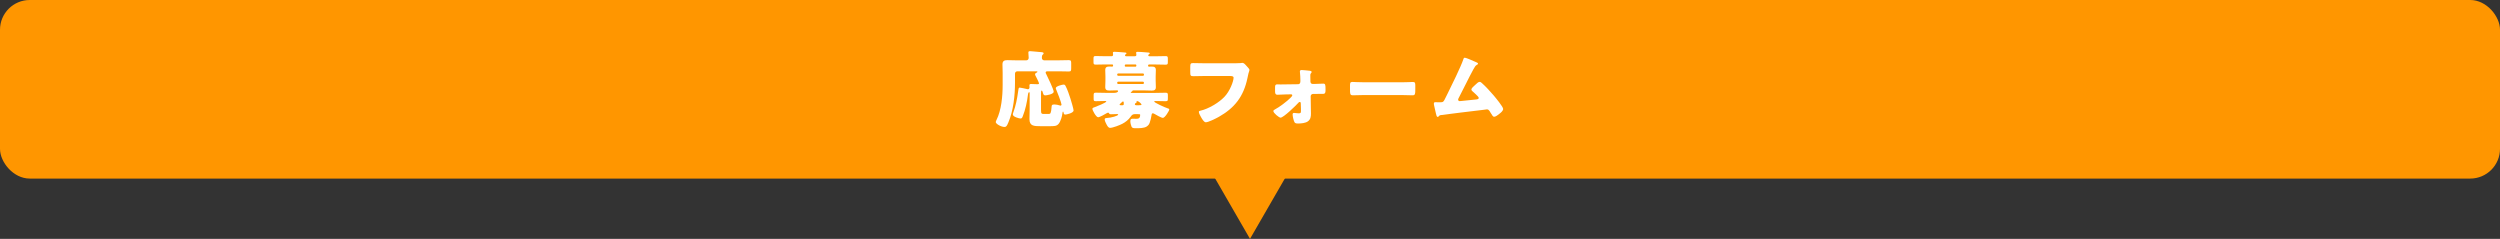 <?xml version="1.0" encoding="UTF-8"?><svg id="_レイヤー_2" xmlns="http://www.w3.org/2000/svg" viewBox="0 0 840 80.26"><rect x="0" y="0" width="840" height="80.26" fill="#333333" stroke="none"/><g id="_レイヤー_3"><rect width="840" height="60" rx="10" ry="10" style="fill:#ff9600; stroke-width:0px;"/><path d="M349.76,42.4c-2.38,0-3.86-.03-3.86-2.38,0-1.06.06-2.1.06-3.14v-5.68c0-.11-.03-.22-.17-.22-.28,0-.36.56-.39.78-.28,2.41-.87,5.12-1.74,7.28-.14.36-.28.78-.73.78-.5,0-2.63-.56-2.63-1.37,0-.2.08-.45.17-.67.81-2.18,1.29-4.59,1.6-6.92.14-1.01.14-1.43.56-1.43.31,0,1.96.39,2.38.48.11.03.22.08.34.08.39,0,.56-.31.56-.67,0-.2-.03-.39-.03-.62,0-.39.2-.48.56-.48.73,0,1.46.08,2.21.08.22,0,.45-.03.45-.31s-.98-2.18-1.18-2.58c-.08-.14-.14-.28-.14-.42,0-.34.34-.53.59-.64.11-.06.2-.14.2-.22,0-.17-.14-.17-.42-.17h-6.33c-.45,0-.78.34-.78.78v2.97c0,4.28-.53,9.44-2.21,13.38-.53,1.29-.76,1.57-1.32,1.57-1.09,0-2.94-1.01-2.94-1.65,0-.17.17-.53.25-.7,1.65-3.25,2.07-8.06,2.07-11.76v-4.03c0-1.06-.06-2.07-.06-2.91,0-1.15.64-1.4,1.65-1.4s2.02.06,3.02.06h3.36c.45,0,.78-.36.78-.84,0-.39-.11-1.54-.11-1.82,0-.36.28-.42.59-.42.2,0,.53.03.76.06,1.04.08,2.07.17,3.11.28.22.03.67.06.67.39,0,.17-.11.28-.31.45-.28.25-.28.7-.28,1.12s.34.78.78.78h4.73c1.18,0,2.35-.06,3.53-.06.76,0,.81.28.81,1.15v1.51c0,.87-.06,1.15-.78,1.15-1.18,0-2.38-.06-3.56-.06h-3.61c-.28,0-.64.06-.64.42,0,.2.17.45.25.62.45.9,2.46,5.07,2.46,5.82,0,.87-2.49,1.23-2.8,1.23-.48,0-.64-.25-.76-.67-.11-.36-.25-.95-.5-.95-.17,0-.2.36-.2.98v5.54c0,1.34.2,1.34,1.15,1.34h.98c.34,0,.78,0,.92-.11.34-.25.48-1.79.5-2.24.03-.53.06-.84.9-.84.59,0,1.29.14,1.88.34.06.03.17.06.22.06.17,0,.34-.17.34-.34,0-.53-1.54-4.56-1.88-5.29-.03-.08-.06-.17-.06-.25,0-.67,2.24-1.2,2.63-1.2.31,0,.5.14.64.42.59,1.06,1.32,3.16,1.68,4.34.2.62,1.04,3.44,1.04,3.92,0,.92-2.49,1.4-2.77,1.4-.45,0-.53-.28-.59-.64-.03-.17-.06-.34-.17-.34-.14,0-.17.17-.2.42-.11,1.06-.59,2.86-1.32,3.7-.67.76-1.4.76-3.11.76h-2.83Z" style="fill:#fff; stroke-width:0px;"/><path d="M381.48,38.34c-.87,0-1.12.22-1.6.9-.67.98-1.74,1.82-2.77,2.35-.84.45-3.19,1.37-4.12,1.37-.62,0-.92-.67-1.18-1.12-.22-.42-.64-1.23-.64-1.71,0-.42.34-.45.73-.48,1.48-.08,3.81-.73,3.81-1.15,0-.17-.22-.17-.5-.17-.64,0-1.29.06-1.93.06-.53,0-.56-.17-.67-.39-.06-.08-.17-.14-.28-.14-.17,0-.39.11-.53.2-.53.31-2.3,1.34-2.83,1.34-.67,0-1.93-2.32-1.93-2.83,0-.34.45-.45.76-.56.5-.17,3.92-1.51,3.92-1.93,0-.14-.22-.14-.48-.14-1.01,0-2.02.06-3.02.06-.76,0-.76-.22-.76-1.01v-.84c0-.84.06-1.01.76-1.01,1.15,0,2.3.06,3.47.06h2.69c.36,0,1.29-.08,1.29-.62,0-.22-.28-.22-.56-.22-.78,0-1.57.06-2.35.06-.87,0-1.4-.2-1.4-1.15,0-.67.06-1.37.06-2.13v-1.51c0-.73-.06-1.46-.06-2.1,0-.98.56-1.18,1.4-1.18.31,0,.64.03.87.03.34,0,.36-.17.36-.42,0-.31-.2-.31-.39-.31h-2.07c-1.12,0-2.27.06-3.39.06-.67,0-.73-.22-.73-.92v-1.04c0-.73.06-.92.73-.92,1.15,0,2.27.06,3.39.06h1.9c.28,0,.56-.11.56-.45,0-.11-.06-.59-.06-.73,0-.28.28-.31.5-.31.67,0,2.32.14,3.05.2.5.03,1.01.03,1.01.31,0,.14-.08.17-.28.34-.11.08-.22.17-.22.31s.08.34.39.34h2.88c.31,0,.56-.11.56-.45,0-.11-.03-.42-.06-.53-.03-.11-.03-.14-.03-.2,0-.28.31-.31.53-.31.64,0,2.32.14,3.05.2.48.03,1.01.03,1.01.31,0,.11-.08.17-.31.34-.11.08-.2.17-.2.31,0,.25.2.34.42.34h2.04c1.15,0,2.27-.06,3.39-.06.67,0,.73.22.73.92v1.04c0,.73-.06.92-.73.92-1.12,0-2.24-.06-3.39-.06h-2.13c-.22,0-.39.08-.39.34,0,.22.06.39.31.39.28,0,.62-.03.9-.03.87,0,1.4.2,1.4,1.18,0,.64-.06,1.37-.06,2.1v1.51c0,.76.06,1.46.06,2.13,0,.92-.5,1.15-1.37,1.15-.81,0-1.62-.06-2.44-.06h-3.78c-.17,0-.22,0-.31.2s-.14.22-.31.25c-.11.03-.22.11-.22.22,0,.17.28.17.34.17h7.9c1.15,0,2.32-.06,3.47-.06.73,0,.76.22.76.95v.78c0,.9,0,1.12-.76,1.12-1.15,0-2.3-.06-3.44-.06-.11,0-.39,0-.39.17,0,.36,3.5,1.96,4.56,2.3.2.06.5.11.5.39,0,.39-1.46,2.8-2.13,2.8-.56,0-2.3-1.01-2.86-1.34-.17-.08-.34-.2-.56-.2-.36,0-.39.45-.45.84-.14.78-.28,1.54-.56,2.27-.22.64-.45.92-1.01,1.32-.84.59-2.58.59-3.61.59-.73,0-1.26-.03-1.48-.48-.22-.48-.42-1.32-.42-1.85,0-.76.25-.87.87-.87.28,0,.64.03,1.09.03.7,0,1.34-.11,1.34-1.29,0-.25-.06-.28-.9-.28h-.73ZM384.37,24.99c0-.17-.14-.31-.31-.31h-8.37c-.17,0-.31.14-.31.31v.17c0,.17.14.31.31.31h8.37c.17,0,.31-.17.31-.31v-.17ZM384.37,27.79c0-.17-.14-.34-.36-.34h-8.29c-.2,0-.34.14-.34.34v.08c0,.2.14.36.34.36h8.29c.2,0,.36-.17.36-.36v-.08ZM377.14,35.35c.31,0,.45-.08.45-.45,0-.48,0-.81-.28-.81-.14,0-.42.31-.73.59-.11.11-.39.31-.39.48s.14.2.56.2h.39ZM381.4,22.41c.2,0,.42,0,.42-.42,0-.25-.14-.34-.39-.34h-3.08c-.25,0-.42.06-.42.34s.03.42.39.42h3.08ZM382.71,35.35c.59,0,.84-.03.84-.22,0-.17-.84-1.15-1.48-1.15-.11,0-.2.03-.2.14,0,.06.03.11.03.17,0,.2-.17.28-.31.34-.14.08-.28.2-.28.39,0,.28.25.34.48.34h.92Z" style="fill:#fff; stroke-width:0px;"/><path d="M413.71,21.26c.67,0,2.52,0,3.08-.06.11-.03.53-.08.62-.08.39,0,.76.28,1.18.76l.45.5c.42.45.78.84.78,1.15,0,.2-.25.84-.34,1.15-.14.5-.22,1.04-.34,1.57-1.29,6.16-4.28,10.05-9.77,13.1-.81.45-3.36,1.74-4.23,1.74-.62,0-1.29-1.2-1.6-1.74-.22-.39-.73-1.29-.73-1.74,0-.31.31-.36.56-.42,2.69-.62,6.16-2.66,8.06-4.68,1.82-1.9,3.05-5.21,3.05-6.41,0-.48-.53-.56-1.26-.56h-8.62c-1.18,0-2.38.06-3.56.06-1.01,0-1.12-.14-1.12-1.43v-1.65c0-1.15.17-1.32.95-1.32,1.26,0,2.55.06,3.81.06h9.02Z" style="fill:#fff; stroke-width:0px;"/><path d="M436.17,28.29c.62,0,.76-.5.76-1.01v-.31c-.03-.87-.03-1.74-.14-2.6,0-.11-.03-.25-.03-.39,0-.36.31-.45.62-.45.42,0,2.3.2,2.77.25.31.06.56.14.56.42,0,.17-.11.28-.22.42-.22.22-.22.45-.22.76,0,.56.03,1.15.03,1.71v.25c0,.5.28.87.76.87h.48c.59-.03,3-.11,3.08-.11.7,0,.76.36.76,2.07,0,.87-.06,1.37-.84,1.37h-1.06c-.62,0-1.23,0-1.88.03h-.45c-.42,0-.76.36-.76.78l.06,4.03c.03.59.03,1.18.03,1.76,0,1.04-.11,1.99-1.06,2.66-.78.56-2.24.7-3.19.7h-.14c-.45,0-.92-.03-1.15-.45-.28-.5-.62-1.99-.62-2.58,0-.31.14-.53.45-.53.39,0,.95.14,1.54.14.78,0,.81-.17.81-.9v-.59l-.06-1.9c0-.22-.06-.42-.34-.42-.22,0-.36.14-.5.31-.81.9-4.96,4.96-5.96,4.96-.48,0-2.41-1.54-2.41-2.21,0-.28.28-.42.48-.53,1.6-.84,3.84-2.55,5.15-3.81.2-.2.73-.7.73-.95s-.2-.34-.39-.34l-1.76.03c-.56,0-2.55.11-2.86.11-.73,0-.78-.62-.78-1.2v-1.23c0-.7.08-1.06.7-1.06.36,0,.76.03,1.12.03,2.04,0,4.68-.08,5.96-.08Z" style="fill:#fff; stroke-width:0px;"/><path d="M471,27.65c1.65,0,3.44-.11,3.7-.11.73,0,.84.31.84,1.12v1.34c0,1.54-.03,2.02-.92,2.02-1.09,0-2.38-.08-3.61-.08h-12.88c-1.23,0-2.55.08-3.58.08-.95,0-.95-.53-.95-2.02v-1.29c0-.84.08-1.18.81-1.18.39,0,1.96.11,3.72.11h12.88Z" style="fill:#fff; stroke-width:0px;"/><path d="M495.5,20.68c.08.03.17.08.25.11.42.17.87.34.87.62,0,.17-.22.28-.36.36-.5.25-.78.78-1.06,1.29-.06.08-.11.2-.17.28-1.74,3.19-3.25,6.47-4.96,9.69-.08.17-.14.25-.14.45,0,.28.22.5.53.5.14,0,.45-.03.67-.06,1.54-.14,3.11-.31,4.68-.48.56-.06,1.04-.11,1.04-.53,0-.2-.2-.45-.39-.64-.56-.59-1.18-1.12-1.76-1.65-.17-.17-.31-.31-.31-.53,0-.48.92-1.26,1.29-1.57.53-.5,1.04-1.01,1.46-1.01.31,0,.56.2.76.39,1.26,1.12,2.91,2.91,4,4.2.59.7,3.16,3.78,3.16,4.51,0,.64-.81,1.29-1.29,1.65-.42.34-1.2.98-1.76.98-.36,0-.64-.48-1.18-1.37-.11-.17-.22-.36-.34-.56-.22-.31-.45-.56-.87-.56-.08,0-1.12.14-1.29.17-1.76.2-13.33,1.6-14.28,1.76-.31.06-.45.14-.62.39-.11.11-.2.22-.36.22-.34,0-.45-.53-.59-1.12-.22-.92-.39-1.85-.62-2.74-.06-.22-.08-.48-.08-.7,0-.39.36-.39.64-.39.31,0,.62.03.92.03h.53c1.09,0,1.15-.11,1.96-1.79.17-.36.39-.78.64-1.29,1.12-2.21,4.54-9.24,5.18-11.28.08-.31.17-.62.53-.62.42,0,2.77,1.04,3.3,1.29Z" style="fill:#fff; stroke-width:0px;"/><polygon points="436.24 52.13 420 80.26 403.76 52.13 436.24 52.13" style="fill:#ff9600; stroke-width:0px;"/></g></svg>
